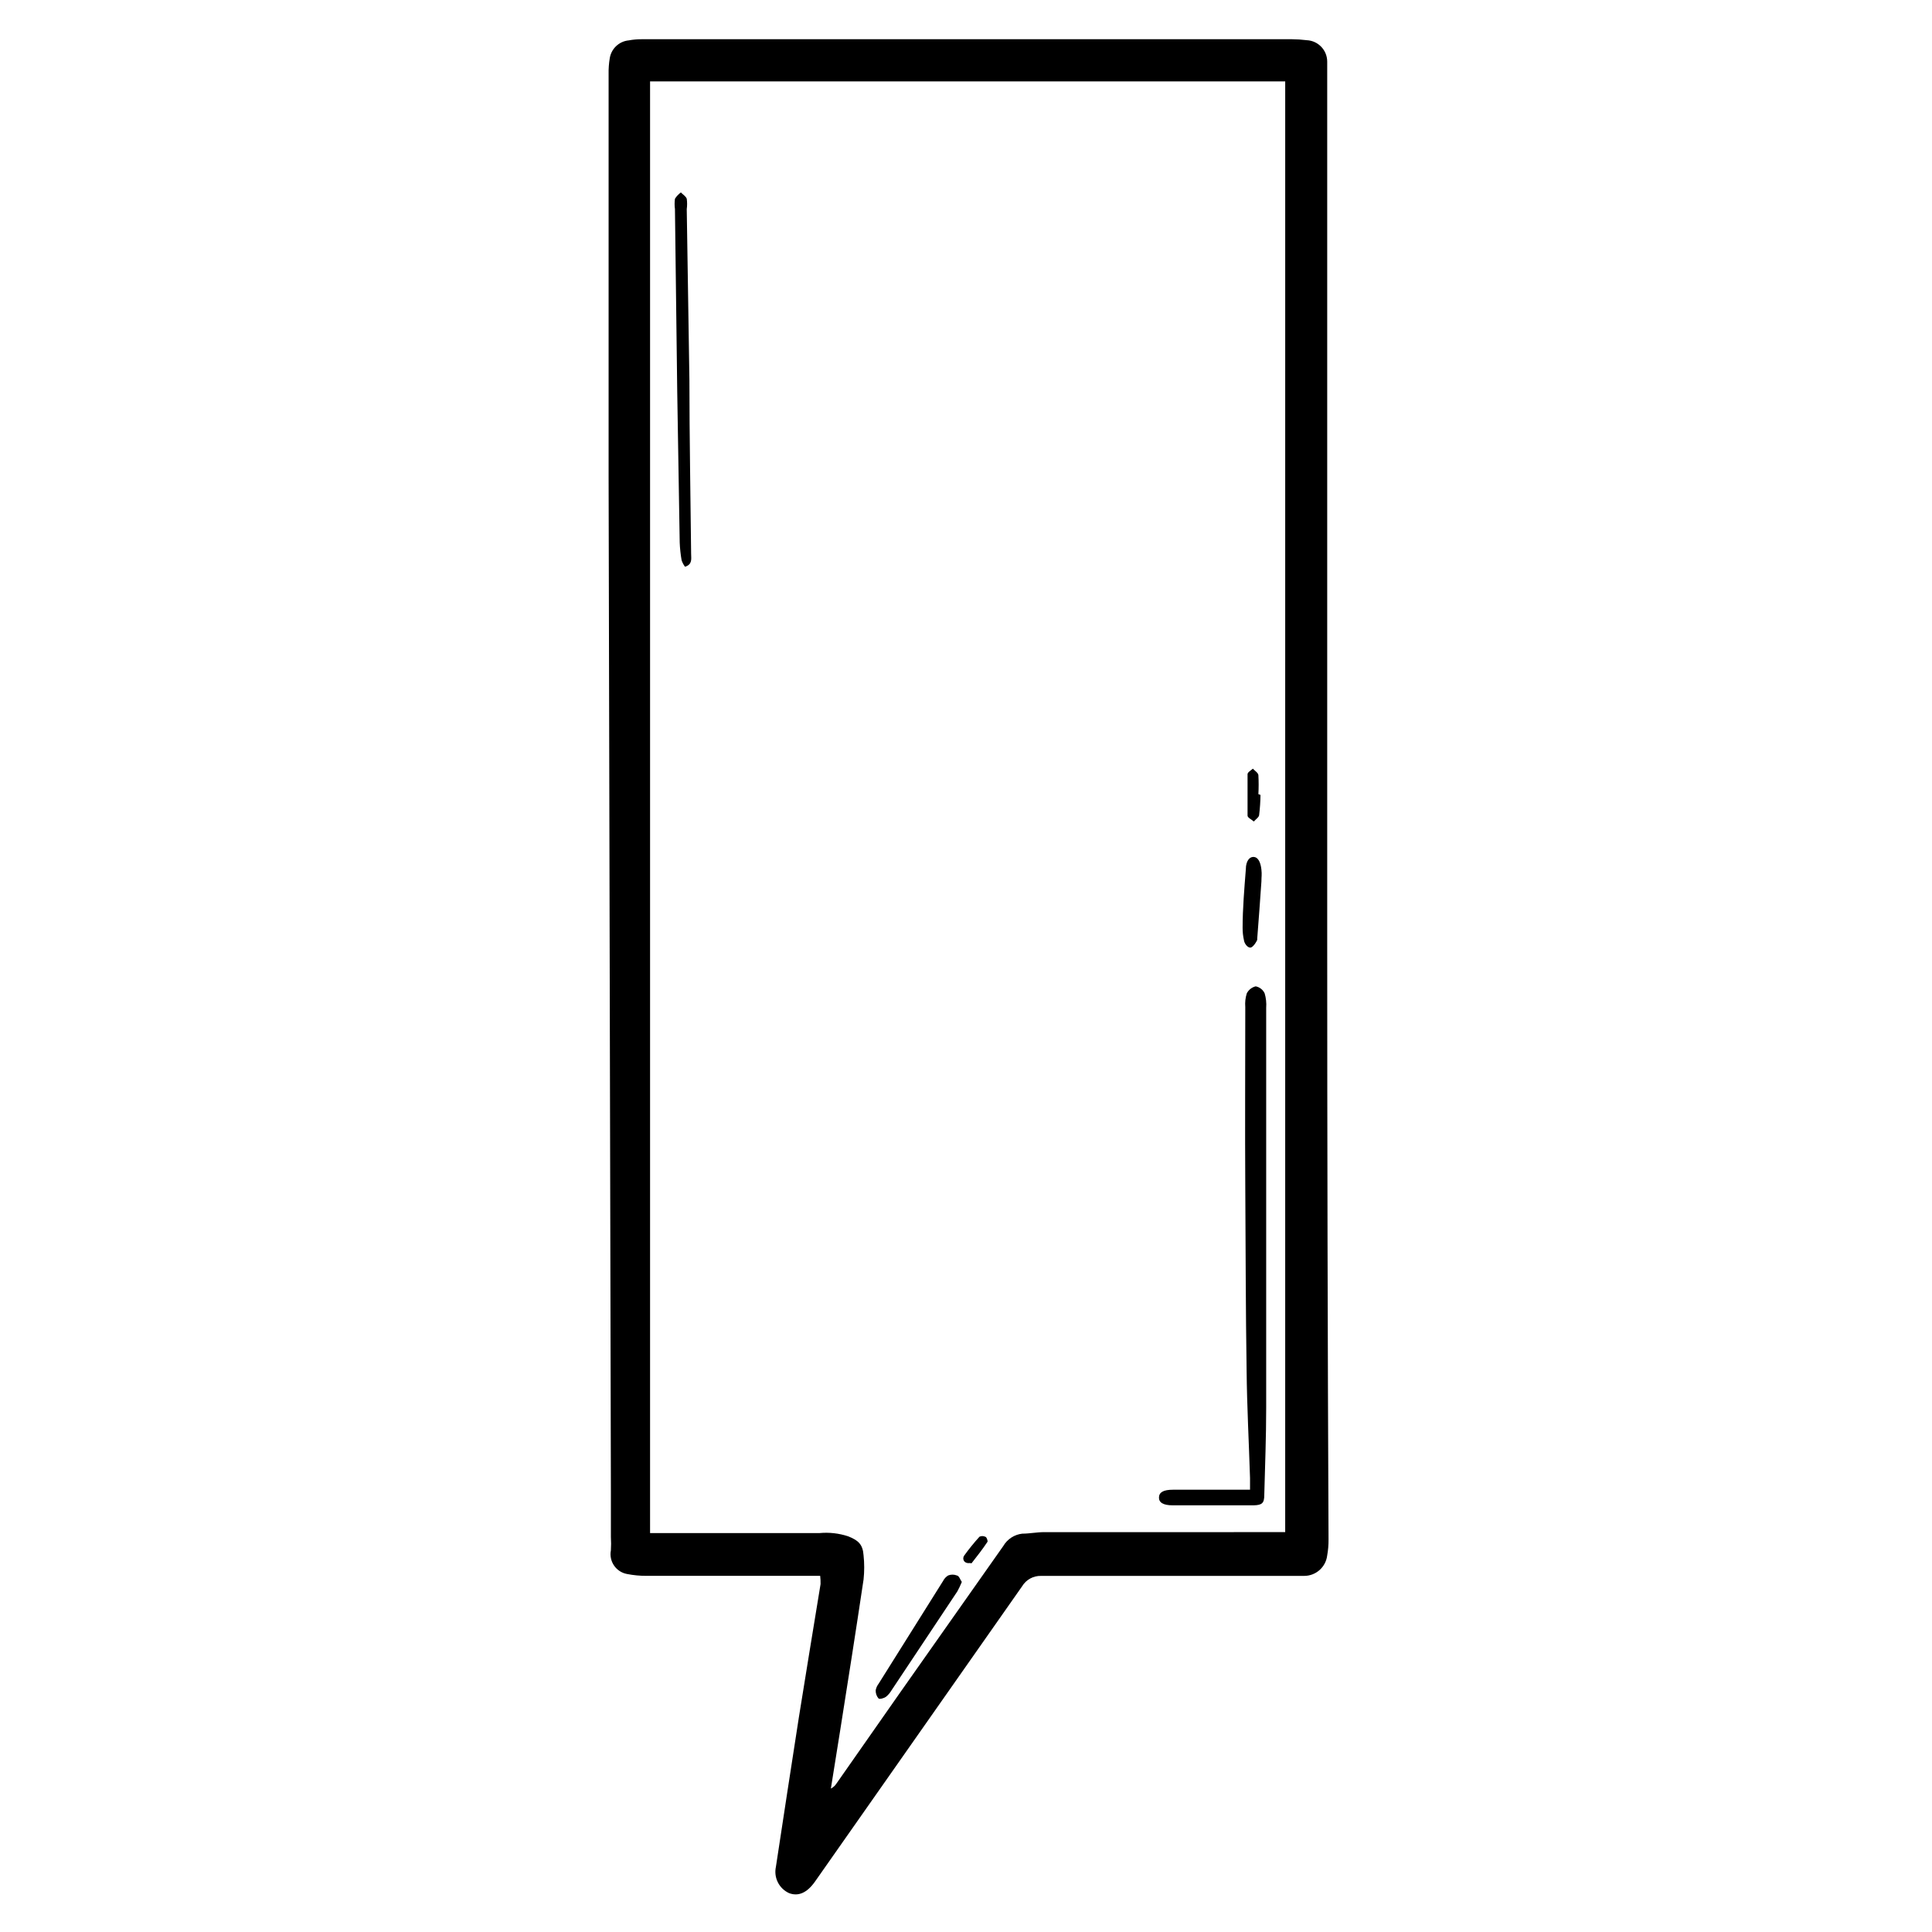 <?xml version="1.0" encoding="UTF-8"?>
<!-- Uploaded to: SVG Repo, www.svgrepo.com, Generator: SVG Repo Mixer Tools -->
<svg fill="#000000" width="800px" height="800px" version="1.1" viewBox="144 144 512 512" xmlns="http://www.w3.org/2000/svg">
 <g>
  <path d="m361.36 561.62h-45.945c-1.777 0.008-3.551-0.16-5.293-0.504-2.891-0.559-4.785-3.356-4.231-6.246 0.074-1.191 0.074-2.387 0-3.578v-11.992c-0.203-89.746-0.402-179.47-0.605-269.18v-106.5-0.004c-0.027-1.398 0.074-2.797 0.305-4.18 0.402-2.543 2.473-4.492 5.035-4.734 1.098-0.203 2.211-0.305 3.328-0.305h172.45c1.297 0.008 2.594 0.094 3.879 0.254 3.047 0.133 5.445 2.644 5.441 5.691v6.449 226.46c0 52.898 0.117 105.8 0.352 158.7v0.004c0.016 1.418-0.105 2.832-0.352 4.231-0.359 3.098-2.977 5.438-6.098 5.441h-1.965-67.762c-2.055-0.055-3.981 1.004-5.039 2.769-18.305 26.098-36.609 52.195-54.914 78.293-2.082 2.922-4.348 3.93-6.801 3.023-2.668-1.195-4.141-4.094-3.527-6.953 2.016-13.25 4.031-26.449 6.098-39.699 1.863-11.738 3.828-23.477 5.742-35.266v-0.004c0.016-0.723-0.02-1.445-0.102-2.164zm123.23-11.438 0.004-384.61h-168.32v384.71h44.891c2.566-0.242 5.156 0.051 7.606 0.855 2.621 1.059 3.879 2.066 4.082 5.039 0.227 2.125 0.227 4.269 0 6.398-2.016 13.504-4.133 27.004-6.246 40.305l-2.418 15.113h-0.004c0.598-0.297 1.102-0.75 1.465-1.309l16.777-23.98 27.457-38.996c1.066-1.824 2.934-3.039 5.035-3.273 1.914 0 3.828-0.402 5.793-0.402l63.887-0.004z"/>
  <path d="m475.27 539v-3.324c-0.301-9.473-0.805-18.941-0.906-28.414-0.25-16.172-0.25-32.344-0.352-48.516-0.102-16.172 0-31.941 0-47.914h-0.004c-0.098-1.207 0.039-2.426 0.402-3.578 0.477-0.941 1.344-1.621 2.367-1.863 1.043 0.207 1.922 0.898 2.371 1.863 0.363 1.242 0.5 2.539 0.402 3.828v47.105 58.844c0 7.707-0.301 15.418-0.504 23.125 0 2.168-0.555 2.719-2.82 2.769h-21.461c-2.519 0-3.68-0.754-3.629-2.117 0.051-1.359 1.211-2.016 3.727-2.016h20.555z"/>
  <path d="m325.54 294.2c-0.391-0.52-0.695-1.098-0.906-1.715-0.27-1.547-0.438-3.113-0.504-4.684-0.234-13.434-0.453-26.734-0.656-39.902l-0.605-48.465h0.004c-0.129-0.922-0.129-1.852 0-2.773 0.414-0.641 0.945-1.207 1.559-1.66 0.555 0.555 1.309 1.008 1.562 1.664v-0.004c0.129 0.922 0.129 1.852 0 2.773 0.234 15.113 0.469 30.23 0.707 45.344 0 15.113 0.301 30.633 0.453 45.996 0 1.309 0.402 2.769-1.613 3.426z"/>
  <path d="m398.89 563.23c-0.336 0.844-0.727 1.668-1.16 2.469l-17.531 26.348c-0.379 0.641-0.875 1.207-1.461 1.664-0.555 0.352-1.613 0.656-1.914 0.402-0.516-0.602-0.785-1.375-0.758-2.168 0.113-0.621 0.371-1.211 0.758-1.711l17.129-27.305v-0.004c0.301-0.582 0.754-1.066 1.309-1.41 0.746-0.297 1.574-0.297 2.32 0 0.602 0.102 0.855 1.059 1.309 1.715z"/>
  <path d="m478.29 377.58c-0.352 5.039-0.707 10.078-1.109 15.113v0.301c0 0.301-1.008 1.965-1.715 2.117-0.707 0.152-1.664-0.906-1.812-1.965l0.004 0.004c-0.242-1.078-0.359-2.176-0.352-3.277 0-5.039 0.453-10.379 0.855-15.516 0-2.316 1.109-3.477 2.316-3.223 1.211 0.25 1.664 1.965 1.812 3.324 0.152 1.359 0 1.863 0 3.121z"/>
  <path d="m478.04 354.66c-0.02 1.77-0.137 3.535-0.352 5.289 0 0.605-0.906 1.16-1.41 1.762-0.605-0.555-1.664-1.008-1.664-1.562v-10.984c0-0.504 0.906-1.008 1.41-1.461 0.504 0.555 1.41 1.109 1.461 1.715v0.004c0.094 1.676 0.094 3.359 0 5.035z"/>
  <path d="m400.7 558.25c-1.309 0-1.715-1.16-1.211-1.965h0.004c1.262-1.758 2.625-3.438 4.078-5.039 0.48-0.227 1.035-0.227 1.512 0 0.352 0 0.754 1.109 0.605 1.359-1.309 1.965-2.769 3.828-4.231 5.691-0.152-0.047-0.504-0.098-0.758-0.047z"/>
 </g>
</svg>